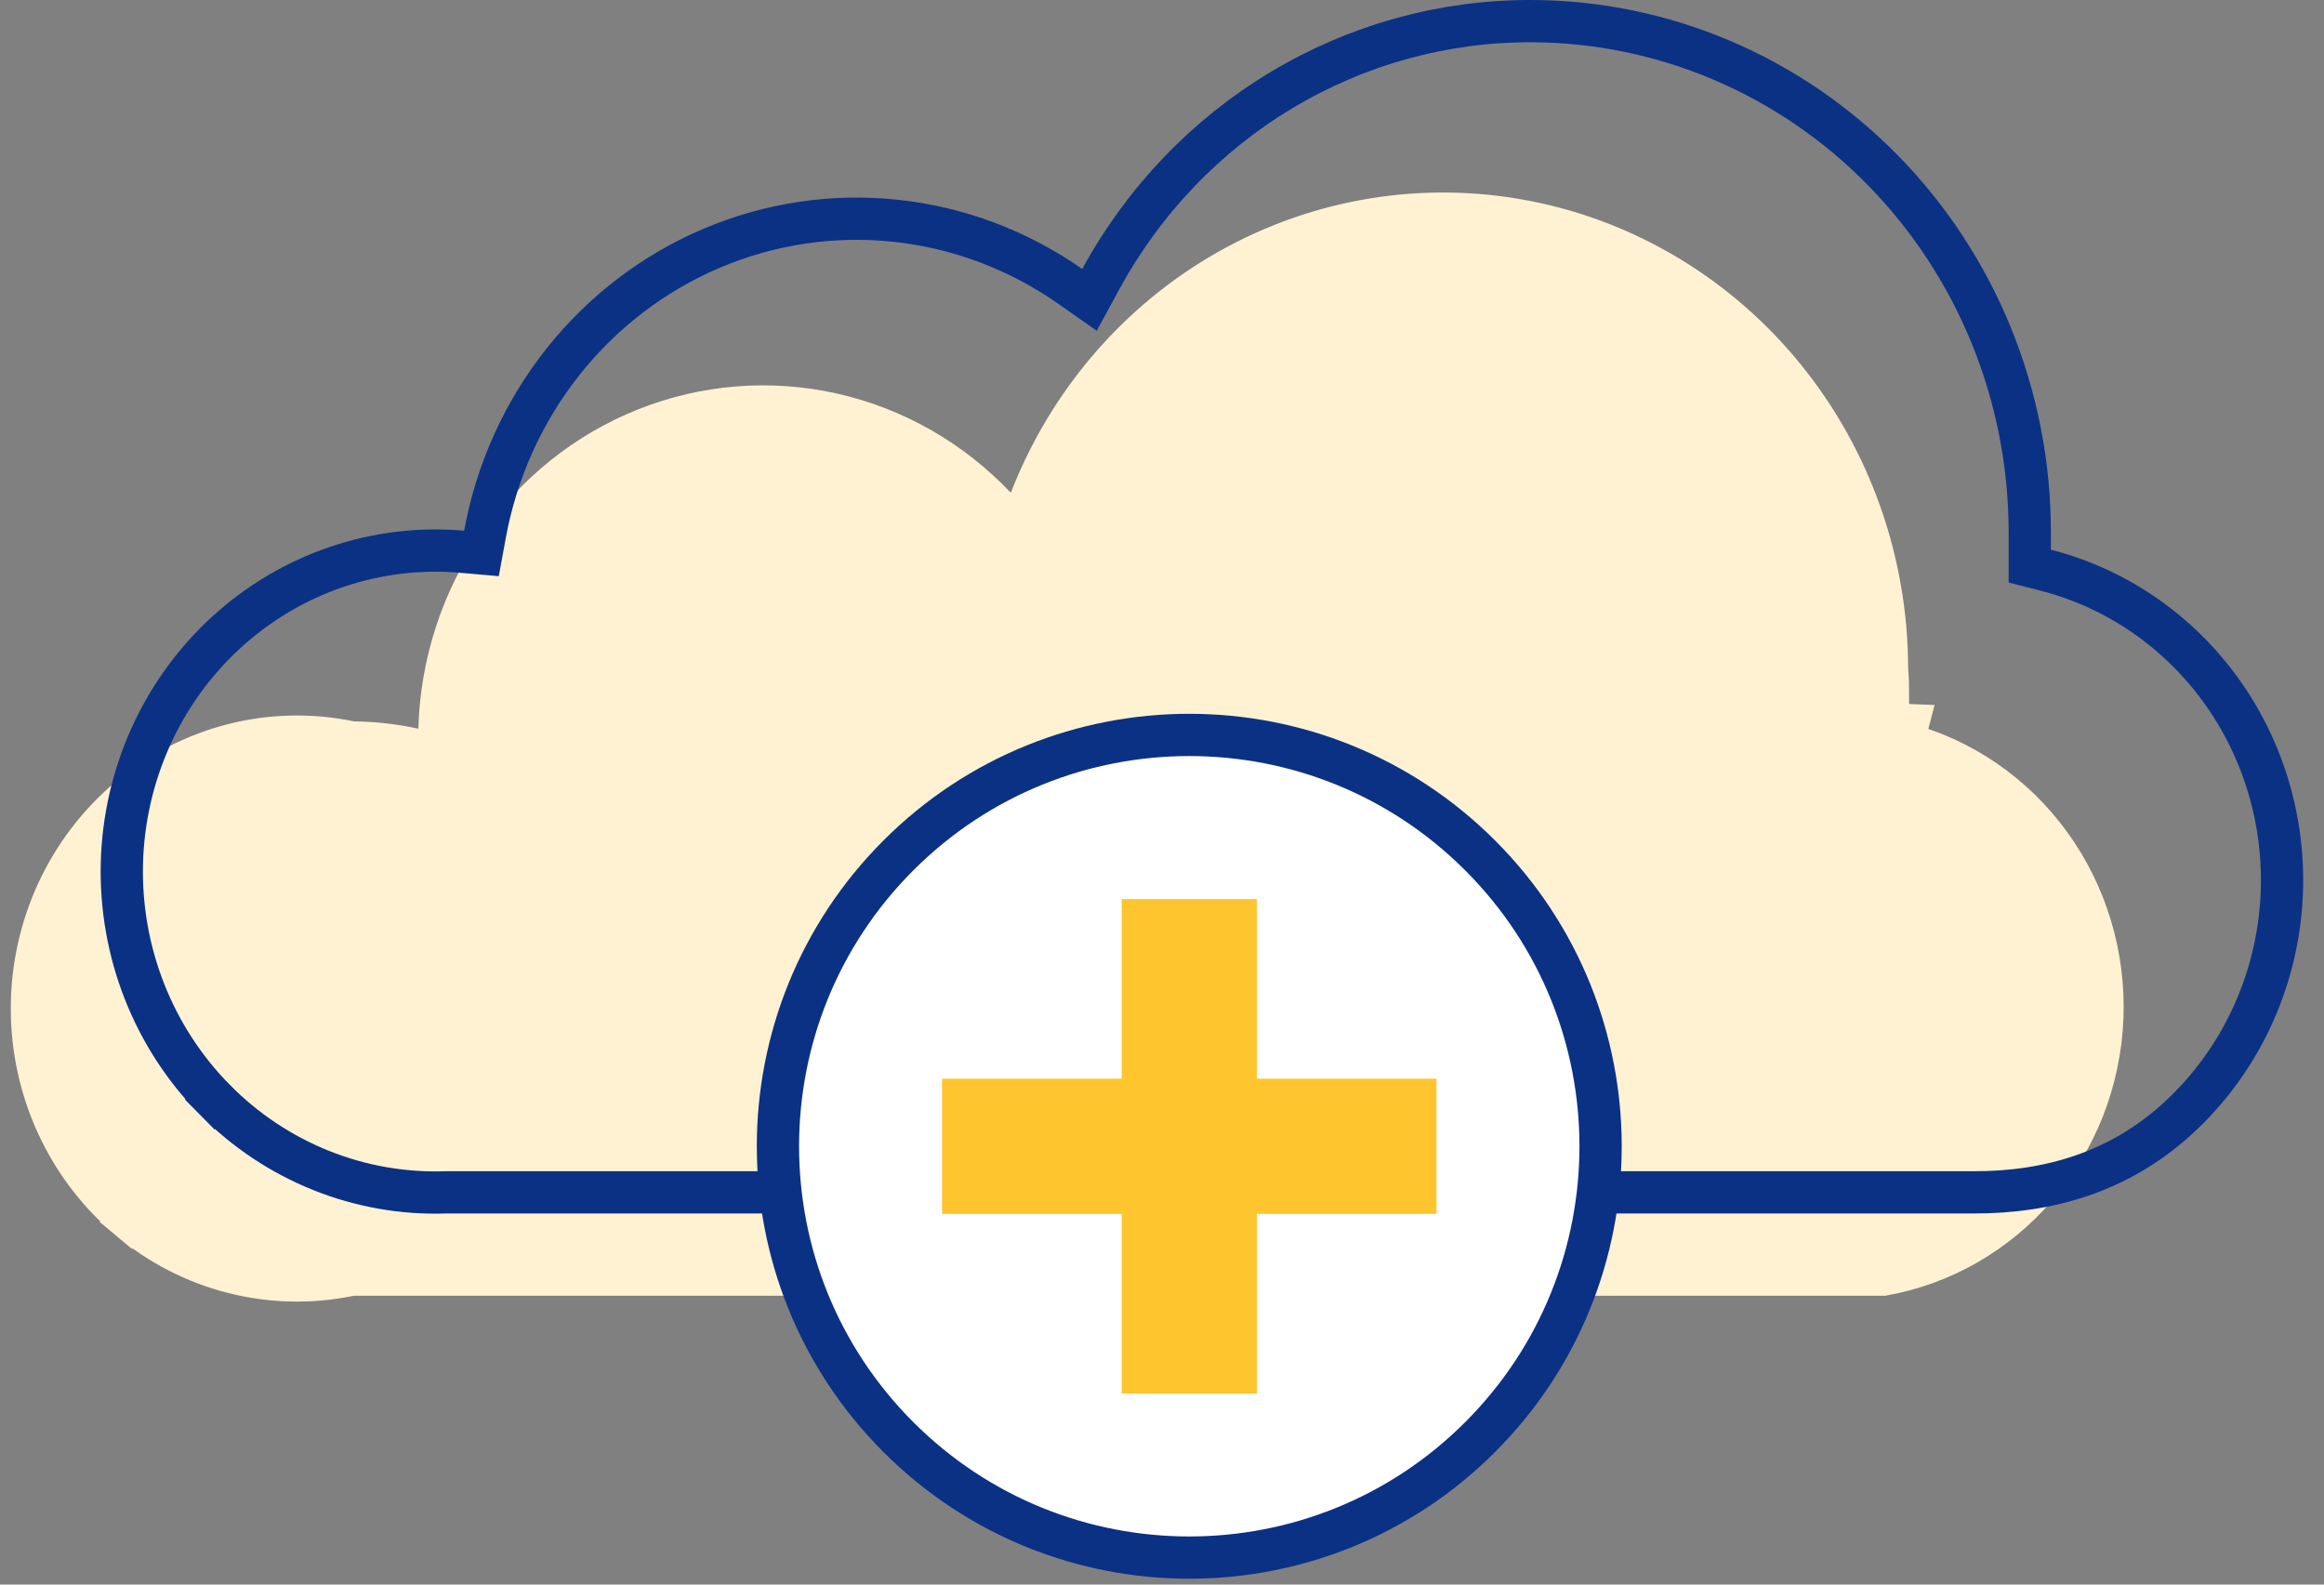 <?xml version="1.0" encoding="UTF-8"?> <svg xmlns="http://www.w3.org/2000/svg" width="110" height="75" viewBox="0 0 110 75" fill="none"><rect x="0" y="0" width="110" height="75" fill="#808080" stroke="none"/><path d="M89.315 34.281L90.287 34.319L90.063 35.18C92.845 35.906 95.305 37.59 97.026 39.956C98.747 42.322 99.625 45.226 99.507 48.18C99.388 51.134 98.283 53.954 96.379 56.167C94.494 58.359 91.942 59.824 89.144 60.329H16.753H16.65L16.549 60.35C14.73 60.728 12.852 60.687 11.05 60.231C9.248 59.775 7.566 58.913 6.125 57.708L5.483 58.475L6.125 57.708C4.685 56.503 3.522 54.983 2.723 53.258C1.924 51.533 1.51 49.647 1.51 47.736C1.51 45.825 1.924 43.938 2.723 42.213C3.522 40.488 4.685 38.968 6.125 37.763C7.565 36.558 9.248 35.697 11.05 35.24C12.852 34.784 14.73 34.743 16.549 35.122L16.644 35.141L16.74 35.143C17.698 35.154 18.652 35.263 19.588 35.467L20.768 35.723L20.801 34.517C20.885 31.421 21.859 28.421 23.599 25.893C25.338 23.365 27.765 21.423 30.572 20.305C33.38 19.187 36.445 18.943 39.387 19.601C42.328 20.259 45.018 21.792 47.118 24.011L48.204 25.159L48.776 23.686C50.583 19.033 53.914 15.175 58.191 12.769C62.467 10.364 67.425 9.558 72.215 10.489C77.005 11.42 81.334 14.03 84.457 17.878C87.579 21.726 89.299 26.57 89.315 31.58L89.315 31.617L89.318 31.654C89.351 32.079 89.368 32.505 89.368 32.931L89.315 32.918V34.212V34.281Z" fill="#FFF2D2" stroke="#FFF2D2" stroke-width="2"></path><path d="M93.354 56.435H93.348H21.157H21.139L21.121 56.435C19.101 56.507 17.087 56.155 15.203 55.401C13.32 54.647 11.605 53.507 10.166 52.049L9.455 52.752L10.166 52.049C8.727 50.591 7.594 48.847 6.837 46.923C6.08 44.998 5.717 42.935 5.769 40.861C5.821 38.787 6.288 36.746 7.14 34.864C7.992 32.982 9.212 31.3 10.722 29.92C12.232 28.54 14.001 27.492 15.92 26.838C17.839 26.184 19.867 25.938 21.882 26.115L22.789 26.195L22.953 25.299C23.5 22.299 24.771 19.489 26.649 17.122C28.527 14.755 30.951 12.907 33.701 11.743C36.451 10.579 39.44 10.134 42.399 10.45C45.358 10.766 48.195 11.831 50.652 13.552L51.568 14.194L52.103 13.211C54.126 9.495 57.085 6.404 60.67 4.257C64.254 2.111 68.335 0.987 72.487 1L72.487 1C78.73 1.018 84.717 3.559 89.138 8.077C93.56 12.595 96.056 18.723 96.073 25.122V26.019V26.795L96.825 26.987C100.325 27.884 103.387 30.061 105.43 33.114C107.473 36.167 108.352 39.882 107.898 43.556C107.443 47.23 105.688 50.603 102.969 53.038C100.286 55.441 97.012 56.456 93.354 56.435Z" stroke="#0A3184" stroke-width="2"></path><g clip-path="url(#clip0_1496_4275)"><path d="M70.057 68.02C77.66 60.417 77.66 48.09 70.057 40.487C62.454 32.884 50.127 32.884 42.524 40.487C34.921 48.09 34.921 60.417 42.524 68.02C50.127 75.624 62.454 75.624 70.057 68.02Z" fill="white" stroke="#0A3184" stroke-width="2" stroke-linecap="round" stroke-linejoin="round"></path><path d="M67.993 51.055H59.49V42.553H53.093V51.055H44.59V57.453H53.093V65.955H59.49V57.453H67.993V51.055Z" fill="#FFC52F"></path></g><defs><clipPath id="clip0_1496_4275"><rect width="41.263" height="41.263" fill="white" transform="translate(35.66 33.622)"></rect></clipPath></defs></svg> 